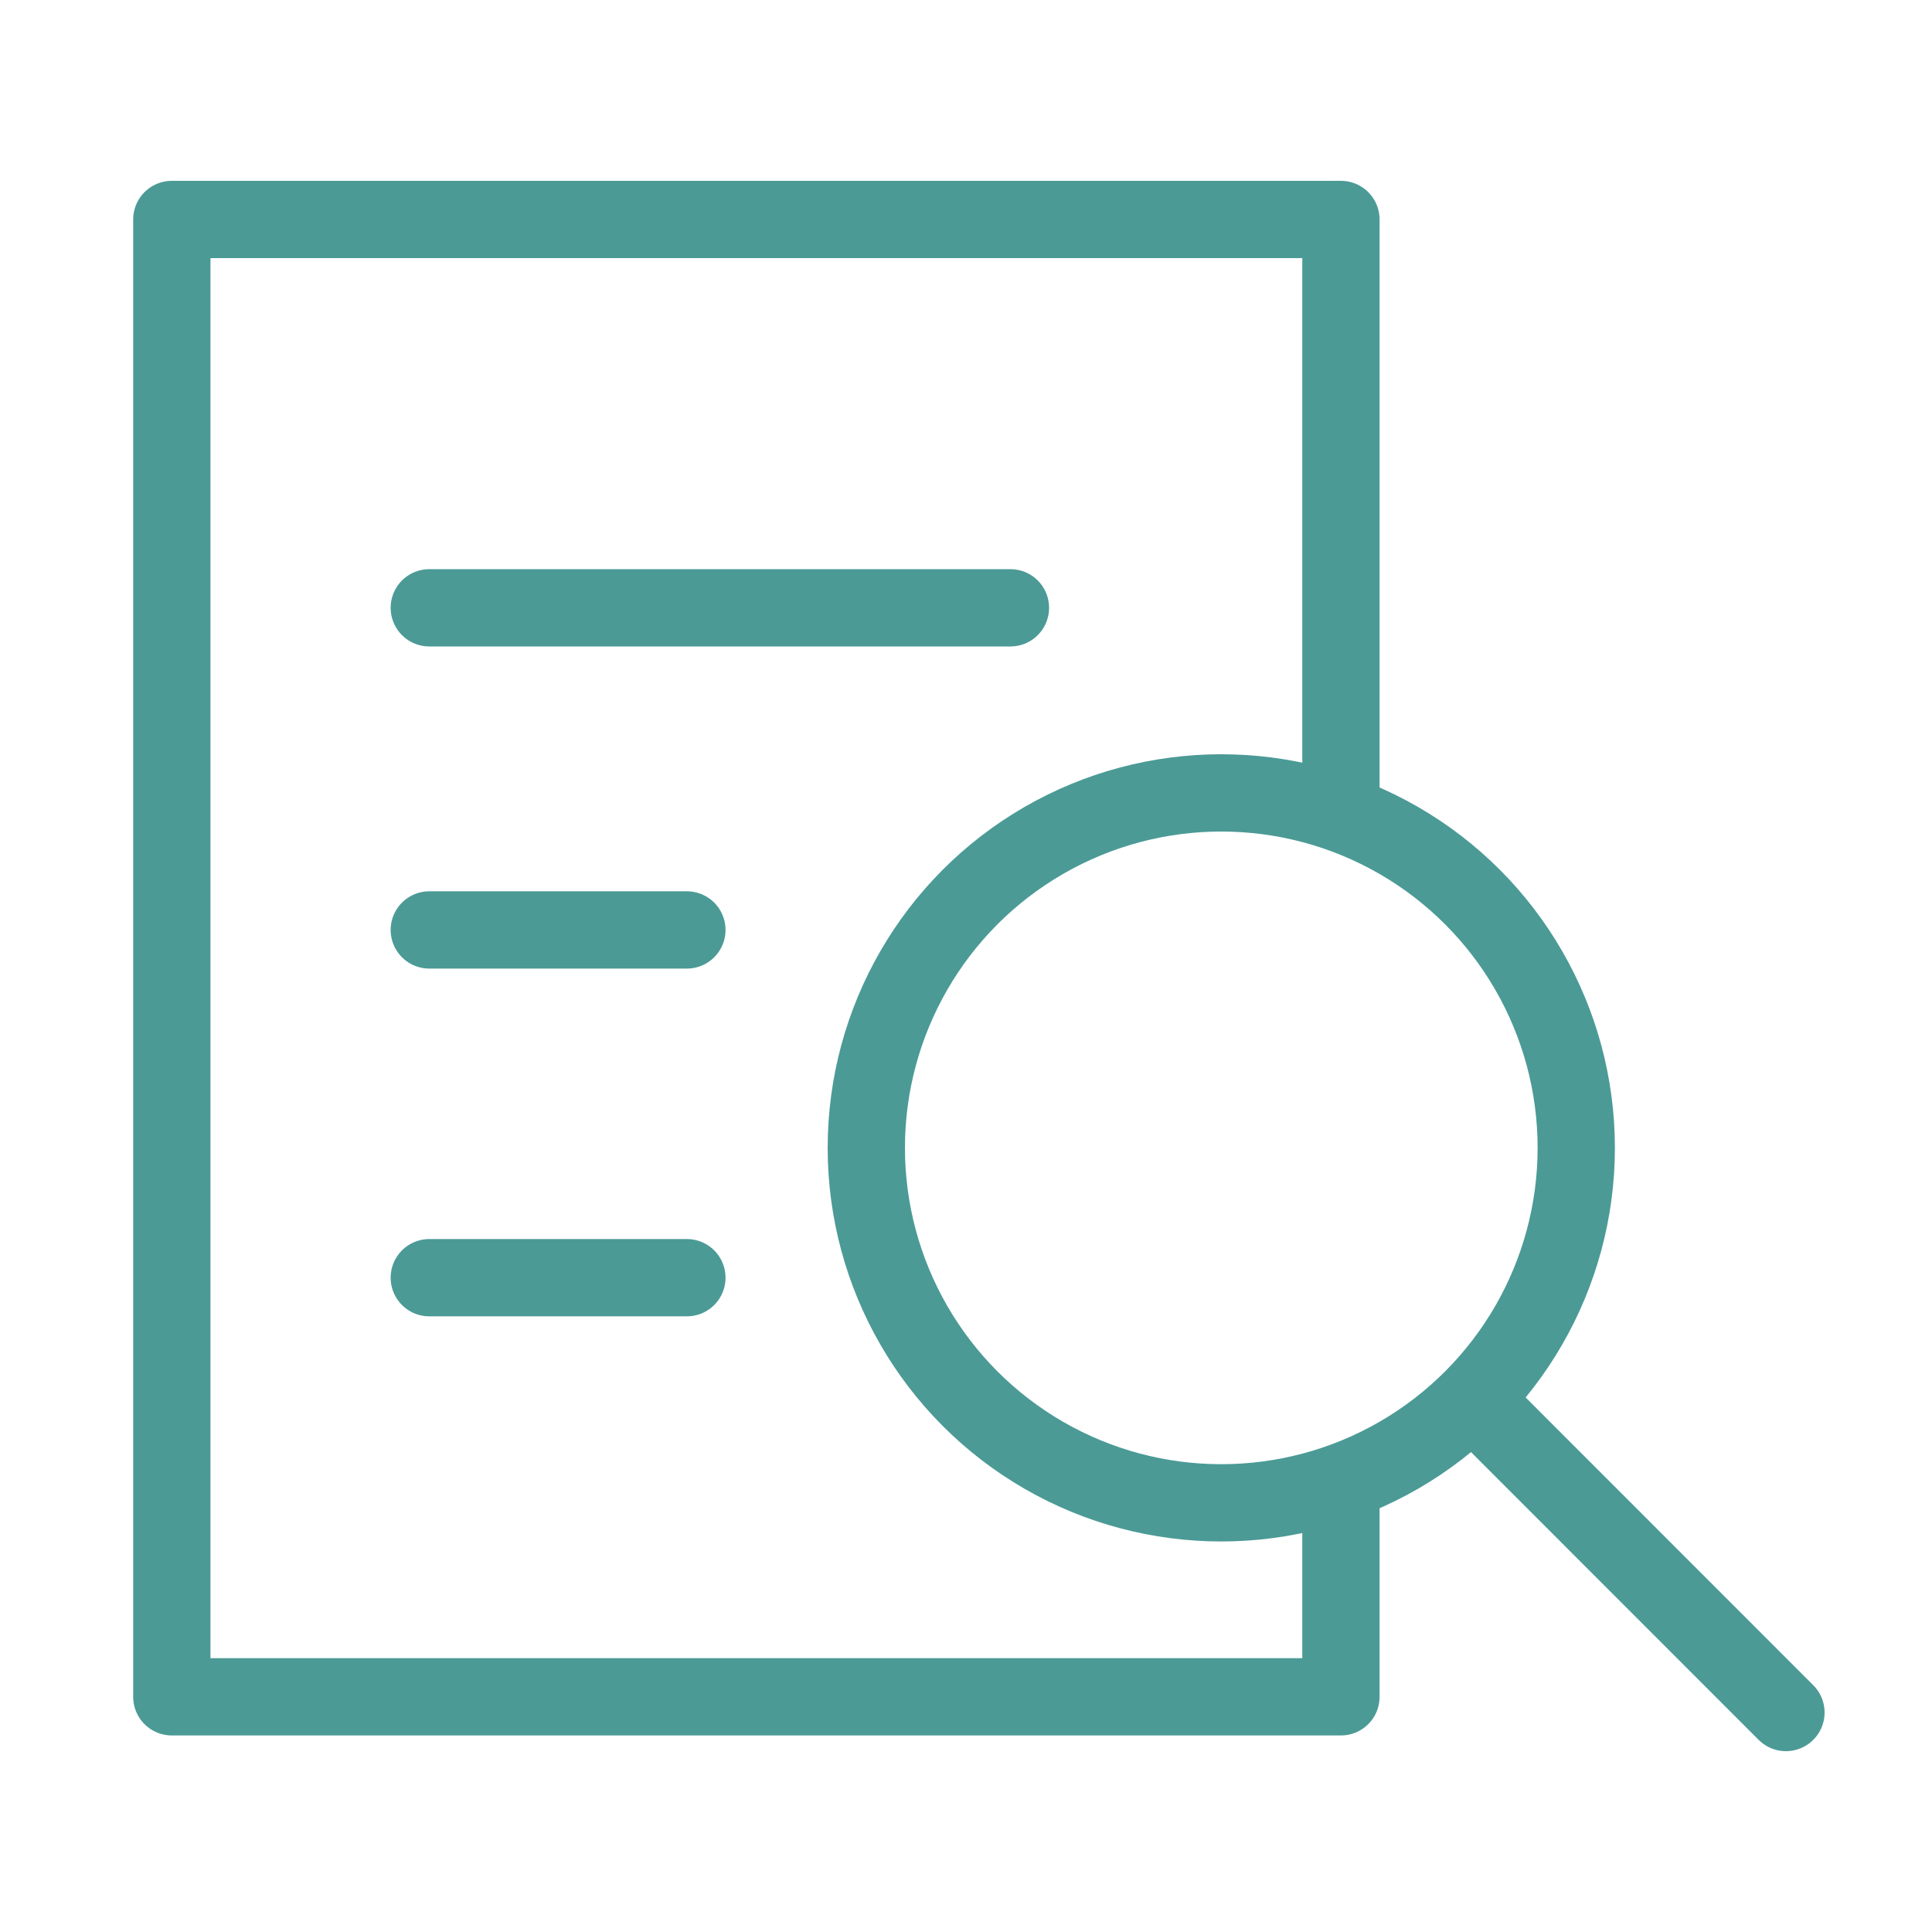 <?xml version="1.0" encoding="UTF-8"?> <svg xmlns="http://www.w3.org/2000/svg" id="Layer_2" viewBox="0 0 150 150"><defs><style>.cls-1,.cls-2{stroke-miterlimit:10;}.cls-1,.cls-2,.cls-3{fill:none;stroke:#4b9a96;stroke-width:6px;}.cls-1,.cls-3{stroke-linecap:round;}.cls-3{stroke-linejoin:round;}</style></defs><polyline class="cls-3" points="104.11 61.56 104.11 17.04 13.34 17.04 13.34 131.74 104.11 131.74 104.11 115.24"></polyline><circle class="cls-2" cx="94.82" cy="89.12" r="27.56"></circle><line class="cls-3" x1="115.47" y1="109.76" x2="138.66" y2="132.96"></line><line class="cls-1" x1="33.33" y1="47.19" x2="78.45" y2="47.19"></line><line class="cls-1" x1="33.33" y1="72.2" x2="53.33" y2="72.2"></line><line class="cls-1" x1="33.33" y1="99.2" x2="53.33" y2="99.2"></line></svg> 